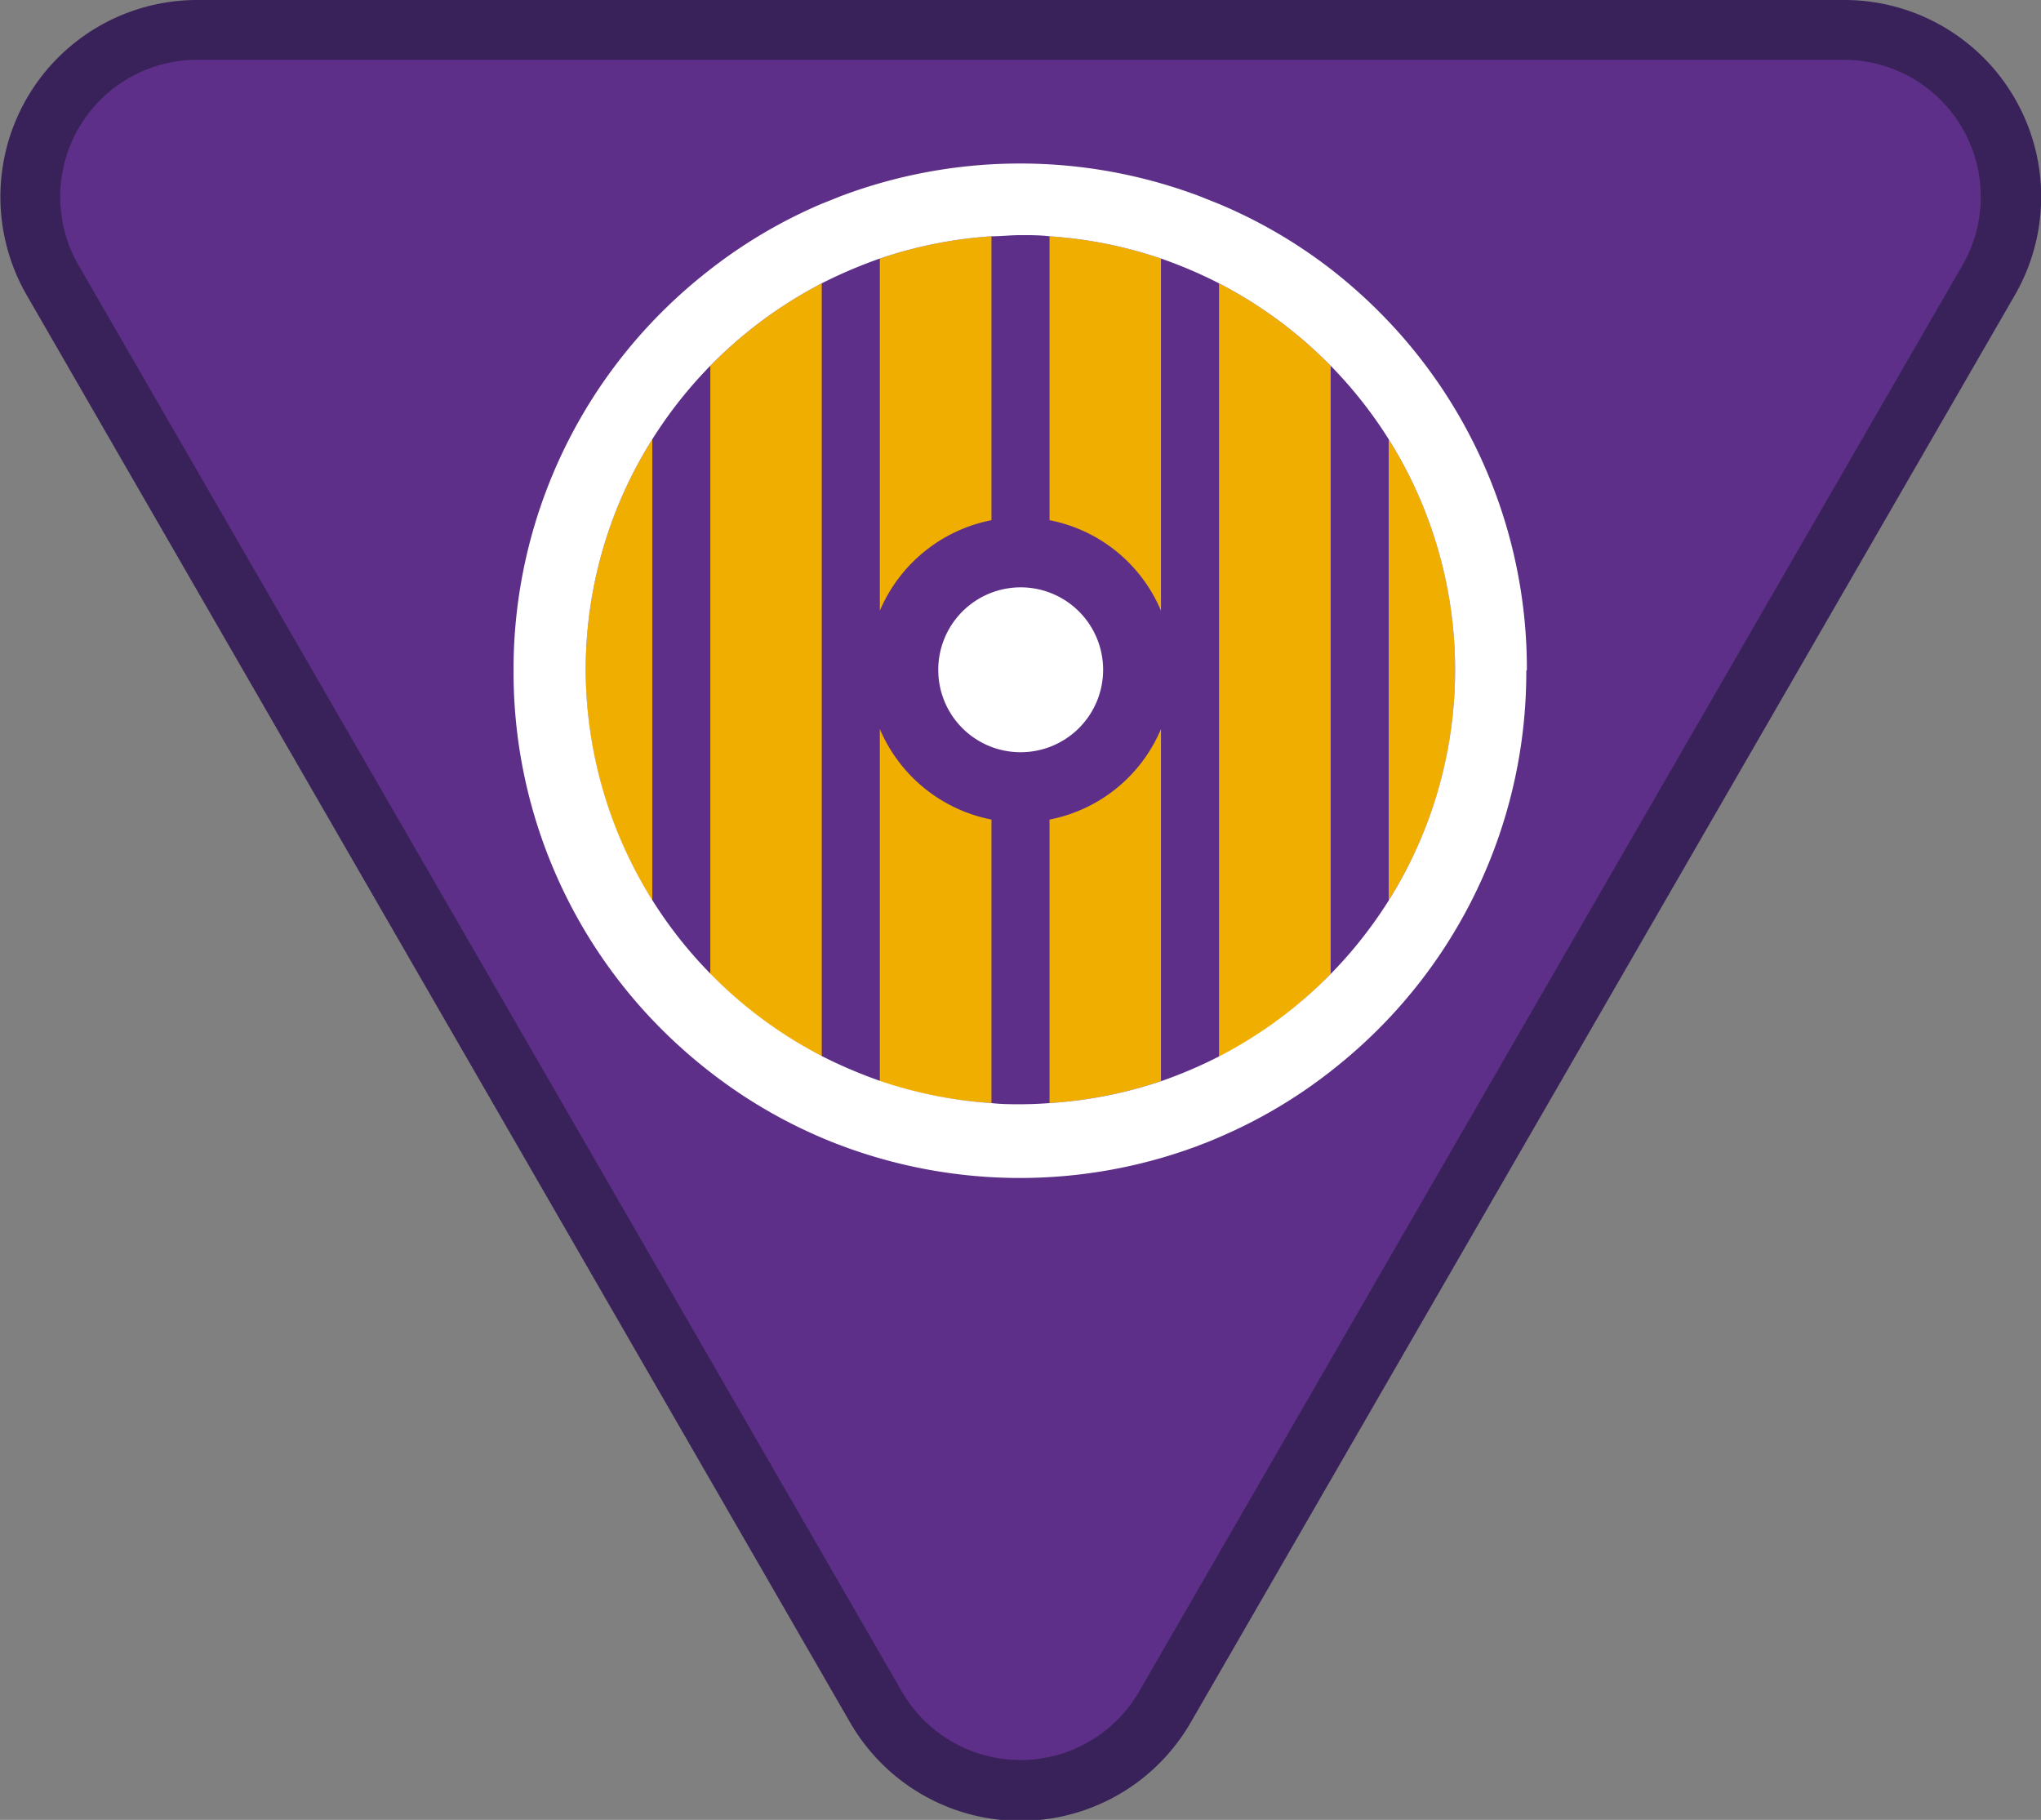 <svg id="Warstwa_1" data-name="Warstwa 1" xmlns="http://www.w3.org/2000/svg" viewBox="0 0 105.48 94.04"><rect x="0" y="0" width="105.48" height="94.04" fill="#808080" stroke="none"/><defs><style>.cls-1{fill:#5d2f88;}.cls-2{fill:#382259;}.cls-3{fill:#f0ae00;}.cls-4{fill:#fff;}</style></defs><title>tropy-zuchowe-znaczki-popr-krz</title><path class="cls-1" d="M52.74,92.49a8.54,8.54,0,0,1-7.47-4.31L2.72,14.48A8.63,8.63,0,0,1,10.19,1.54h85.1a8.63,8.63,0,0,1,7.47,12.94L60.21,88.18a8.54,8.54,0,0,1-7.47,4.31"/><path class="cls-2" d="M95.29,3.09a7.08,7.08,0,0,1,6.13,10.62L58.87,87.41a7.08,7.08,0,0,1-12.26,0L4.06,13.71A7.08,7.08,0,0,1,10.19,3.09h85.1m0-3.09H10.19A10.17,10.17,0,0,0,1.38,15.25L43.93,89a10.16,10.16,0,0,0,17.61,0l42.56-73.7A10.17,10.17,0,0,0,95.29,0"/><path class="cls-3" d="M33.71,16.66a26.09,26.09,0,0,0-7.14,18h0a26.09,26.09,0,0,1,7.14-18Z"/><path class="cls-3" d="M42.47,10.54h0a25.84,25.84,0,0,0-5.76,3.4h0A25.84,25.84,0,0,1,42.47,10.54Z"/><path class="cls-3" d="M75.2,34.62A22.35,22.35,0,0,0,71.77,22.7V46.53A22.32,22.32,0,0,0,75.2,34.62Z"/><path class="cls-3" d="M52.74,8.45A26.21,26.21,0,0,1,62,10.14h0a26.32,26.32,0,0,0-18.56,0h0A26.17,26.17,0,0,1,52.74,8.45Z"/><path class="cls-3" d="M78.91,34.62h0a26.09,26.09,0,0,0-7.14-18h0A26.09,26.09,0,0,1,78.91,34.62Z"/><path class="cls-3" d="M68.77,13.94h0A25.68,25.68,0,0,0,63,10.54h0A25.68,25.68,0,0,1,68.77,13.94Z"/><path class="cls-3" d="M45.47,37.67v18.2A22.47,22.47,0,0,0,51.24,57V42.35A7.92,7.92,0,0,1,45.47,37.67Z"/><path class="cls-3" d="M54.24,42.35V57A22.48,22.48,0,0,0,60,55.87V37.67A7.88,7.88,0,0,1,54.24,42.35Z"/><path class="cls-3" d="M60,31.56V13.36a22.48,22.48,0,0,0-5.76-1.15V26.88A7.88,7.88,0,0,1,60,31.56Z"/><path class="cls-3" d="M42.47,54.59V14.64a22.6,22.6,0,0,0-5.76,4.26V50.33A22.6,22.6,0,0,0,42.47,54.59Z"/><path class="cls-3" d="M51.24,26.88V12.21a22.47,22.47,0,0,0-5.77,1.15v18.2A7.92,7.92,0,0,1,51.24,26.88Z"/><path class="cls-3" d="M33.71,22.7a22.35,22.35,0,0,0,0,23.83Z"/><path class="cls-3" d="M68.77,50.33V18.9A22.65,22.65,0,0,0,63,14.64v40A22.65,22.65,0,0,0,68.77,50.33Z"/><path class="cls-4" d="M78.91,34.62a26.09,26.09,0,0,0-7.14-18,26.68,26.68,0,0,0-3-2.72A25.68,25.68,0,0,0,63,10.54l-1-.4a26.32,26.32,0,0,0-18.56,0l-1,.4a25.84,25.84,0,0,0-5.76,3.4,26.68,26.68,0,0,0-3,2.72,26.09,26.09,0,0,0-7.14,18h0a26.09,26.09,0,0,0,7.14,18,26.68,26.68,0,0,0,3,2.72,25.84,25.84,0,0,0,5.76,3.4c.39.17.78.32,1.18.47a26.31,26.31,0,0,0,18.18,0c.39-.15.79-.3,1.17-.47a25.68,25.68,0,0,0,5.77-3.4,26.68,26.68,0,0,0,3-2.72,26.09,26.09,0,0,0,7.14-18ZM33.71,22.7a22.67,22.67,0,0,1,8.76-8.06,24.8,24.8,0,0,1,3-1.28,22.47,22.47,0,0,1,5.77-1.15c.5,0,1-.06,1.5-.06s1,0,1.5.06A22.48,22.48,0,0,1,60,13.36a23.52,23.52,0,0,1,3,1.28,22.61,22.61,0,0,1,8.77,8.06,22.41,22.41,0,0,1,0,23.83A22.61,22.61,0,0,1,63,54.59a23.52,23.52,0,0,1-3,1.28A22.48,22.48,0,0,1,54.24,57q-.75.06-1.5.06c-.51,0-1,0-1.5-.06a22.47,22.47,0,0,1-5.77-1.15,24.8,24.8,0,0,1-3-1.28,22.6,22.6,0,0,1-5.76-4.26,22.49,22.49,0,0,1-6.44-15.71A22.36,22.36,0,0,1,33.71,22.7Z"/><path class="cls-4" d="M52.74,38.87a4.26,4.26,0,1,0-4.25-4.25A4.25,4.25,0,0,0,52.74,38.87Z"/></svg>